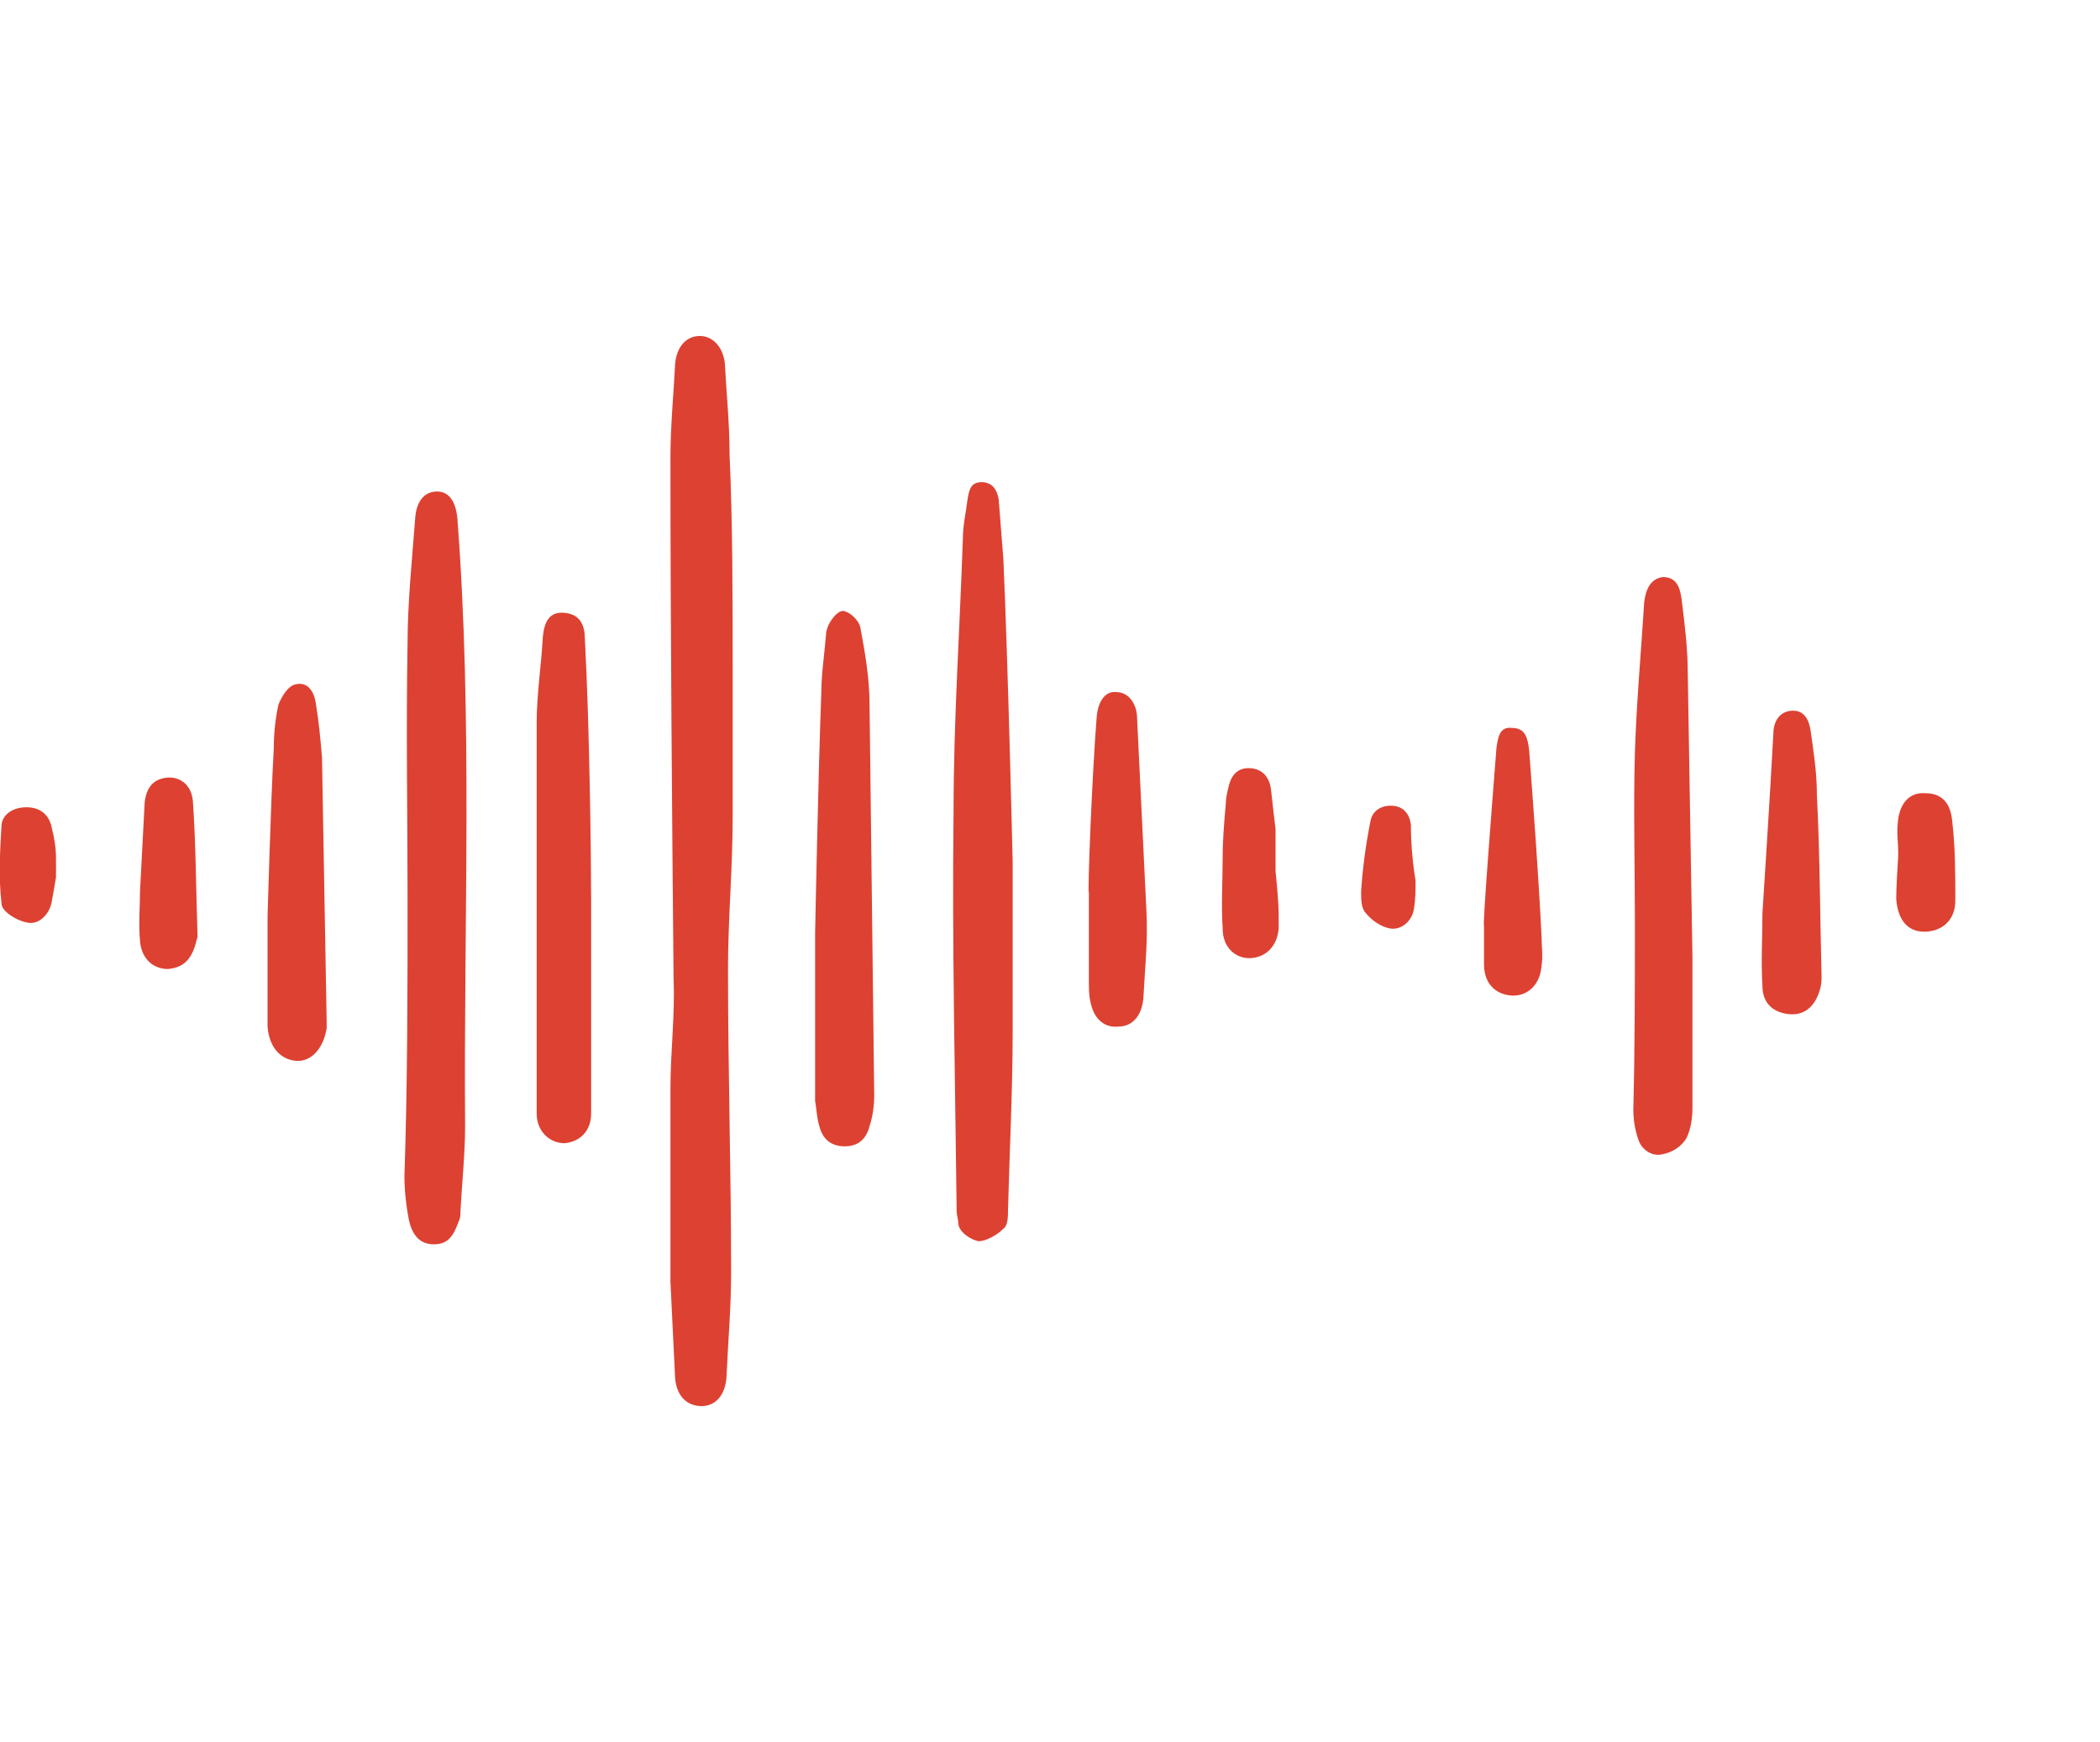<?xml version="1.0" encoding="utf-8"?>
<!-- Generator: Adobe Illustrator 28.1.0, SVG Export Plug-In . SVG Version: 6.00 Build 0)  -->
<svg version="1.2" baseProfile="tiny" id="Ebene_1" xmlns="http://www.w3.org/2000/svg" xmlns:xlink="http://www.w3.org/1999/xlink"
	 x="0px" y="0px" viewBox="0 0 135 112" overflow="visible" xml:space="preserve">
<g>
	<path fill="#DD4132" d="M47.1,43c0,3.2,0,6.4,0,9.6c0,3.2-0.3,6.5-0.3,9.7c0,6.5,0.2,13,0.2,19.5c0,2.3-0.2,4.5-0.3,6.8
		c-0.1,1.1-0.7,1.8-1.6,1.8c-0.9,0-1.6-0.6-1.7-1.8c-0.1-2.1-0.2-4.1-0.3-6.2c0-4.1,0-8.3,0-12.4c0-2.4,0.3-4.7,0.2-7.1
		c-0.1-11.2-0.2-22.4-0.2-33.5c0-2,0.2-4,0.3-6c0.1-1.1,0.7-1.8,1.6-1.8c0.8,0,1.5,0.7,1.6,1.8c0.1,1.9,0.3,3.8,0.3,5.8
		C47.1,33.7,47.1,38.4,47.1,43C47.1,43,47.1,43,47.1,43z"/>
	<path fill="#DD4132" d="M26.2,57.8c0-5.5-0.1-10.9,0-16.4c0-2.7,0.3-5.5,0.5-8.2c0.1-1,0.6-1.6,1.4-1.6c0.8,0,1.2,0.7,1.3,1.7
		c1,13,0.4,26.1,0.5,39.1c0,1.8-0.2,3.6-0.3,5.5c0,0.2,0,0.4-0.1,0.6c-0.3,0.8-0.6,1.5-1.6,1.5c-1,0-1.4-0.7-1.6-1.5
		c-0.2-1-0.3-2-0.3-2.9C26.2,69.6,26.2,63.7,26.2,57.8C26.2,57.8,26.2,57.8,26.2,57.8z"/>
	<path fill="#DD4132" d="M65.1,55.4c0,3.3,0,7.3,0,10.9c0,3.8-0.2,7.7-0.3,11.5c0,0.4,0,1-0.3,1.2c-0.4,0.4-1.1,0.8-1.6,0.8
		c-0.5-0.1-1.3-0.6-1.3-1.2c0-0.2-0.1-0.5-0.1-0.7c-0.1-8.6-0.3-17.1-0.2-25.7c0-5.9,0.4-11.7,0.6-17.6c0-0.8,0.2-1.7,0.3-2.5
		c0.1-0.6,0.2-1.1,0.9-1.1c0.7,0,1,0.5,1.1,1.1c0.1,1.3,0.2,2.5,0.3,3.8C64.8,42.5,65.1,55.4,65.1,55.4z"/>
	<path fill="#DD4132" d="M105.1,59.2c0-3.6-0.1-7.2,0-10.8c0.1-3.2,0.4-6.5,0.6-9.7c0.1-0.8,0.4-1.5,1.2-1.6c0.9,0,1.1,0.7,1.2,1.4
		c0.2,1.6,0.4,3.2,0.4,4.8c0.1,6.1,0.2,12.1,0.3,18.2c0,3.2,0,6.5,0,9.7c0,0.7-0.1,1.4-0.4,2c-0.3,0.5-0.9,0.9-1.5,1
		c-0.7,0.2-1.4-0.3-1.6-1c-0.2-0.6-0.3-1.2-0.3-1.9C105.1,67.4,105.1,63.3,105.1,59.2C105.1,59.2,105.1,59.2,105.1,59.2z"/>
	<path fill="#DD4132" d="M38,57.6c0,5.2,0,9.3,0,14c0,1.1-0.7,1.8-1.7,1.9c-1,0-1.8-0.8-1.8-1.9c0-8.4,0-16.7,0-25.1
		c0-1.9,0.3-3.7,0.4-5.6c0.1-0.9,0.4-1.6,1.4-1.5c1,0.1,1.3,0.8,1.3,1.7C37.9,46.6,38,55.2,38,57.6z"/>
	<path fill="#DD4132" d="M52.8,44.5c0-1.2,0.2-2.4,0.3-3.7c0-0.2,0.1-0.5,0.2-0.7c0.4-0.7,0.8-0.9,1-0.8c0.4,0.1,0.9,0.6,1,1
		c0.3,1.6,0.6,3.3,0.6,5c0.1,8.4,0.2,16.7,0.3,25.1c0,0.7-0.1,1.4-0.3,2c-0.2,0.8-0.7,1.3-1.6,1.3c-0.9,0-1.4-0.5-1.6-1.2
		c-0.2-0.6-0.2-1.2-0.3-1.7c0-3.6,0-7.2,0-10.8C52.4,60,52.6,49.7,52.8,44.5z"/>
	<path fill="#DD4132" d="M17.6,48.1c0-0.9,0.1-1.9,0.3-2.8c0.2-0.5,0.6-1.2,1.1-1.3c0.8-0.2,1.2,0.5,1.3,1.2
		c0.2,1.2,0.3,2.3,0.4,3.5c0.1,5.7,0.2,11.3,0.3,17c0,0.1,0,0.3,0,0.4c-0.2,1.3-1,2.2-2,2.1c-1-0.1-1.7-0.9-1.8-2.2
		c0-2.4,0-4.7,0-7.1C17.2,59,17.4,51.7,17.6,48.1z"/>
	<path fill="#DD4132" d="M70.5,46.1c0.1-1.1,0.6-1.7,1.3-1.6c0.7,0,1.3,0.7,1.3,1.7c0.2,4.1,0.4,8.2,0.6,12.4
		c0.1,1.9-0.1,3.7-0.2,5.6c-0.1,1.1-0.7,1.8-1.6,1.8c-0.9,0.1-1.6-0.5-1.8-1.6C70,64,70,63.6,70,63.2c0-1.9,0-3.8,0-5.8
		C69.9,57.5,70.2,49.9,70.5,46.1z"/>
	<path fill="#DD4132" d="M114,47.2c0-0.7,0.3-1.4,1.1-1.5c0.9-0.1,1.2,0.6,1.3,1.3c0.2,1.4,0.4,2.7,0.4,4.1
		c0.2,3.9,0.2,7.8,0.3,11.6c0,0.3,0,0.6-0.1,0.9c-0.3,1.1-1,1.7-2,1.6c-1-0.1-1.7-0.7-1.7-1.8c-0.1-1.6,0-3.1,0-4.7
		C113.3,58.7,113.8,51,114,47.2z"/>
	<path fill="#DD4132" d="M96.2,48.1c0.1-0.7,0.2-1.4,1-1.3c0.9,0,1,0.7,1.1,1.4c0.3,4,0.6,8,0.8,12c0,0.6,0.1,1.3,0,1.9
		c-0.1,1.3-1,2-2,1.9c-1-0.1-1.7-0.8-1.7-2c0-0.8,0-1.7,0-2.5C95.3,59.6,95.9,51.9,96.2,48.1z"/>
	<path fill="#DD4132" d="M9.3,51.6c0.1-0.9,0.5-1.5,1.4-1.6c0.8-0.1,1.6,0.4,1.7,1.5c0.2,2.9,0.2,5.8,0.3,8.7c0,0.1-0.1,0.3-0.1,0.4
		c-0.3,1.1-0.8,1.6-1.8,1.7c-0.9,0-1.7-0.6-1.8-1.8c-0.1-1.1,0-2.2,0-3.2C9,57.2,9.2,53.5,9.3,51.6z"/>
	<path fill="#DD4132" d="M82.2,58.8c0,0.3,0,0.6,0,0.9c-0.1,1.2-0.9,1.9-1.9,1.9c-0.9,0-1.7-0.7-1.7-1.9c-0.1-1.5,0-3.1,0-4.6
		c0-1.1,0.1-2.3,0.2-3.4c0-0.4,0.1-0.8,0.2-1.2c0.2-0.8,0.7-1.2,1.5-1.1c0.7,0.1,1.1,0.6,1.2,1.3c0.1,0.9,0.2,1.8,0.3,2.6
		c0,0.9,0,1.8,0,2.7C82,56,82.2,57.9,82.2,58.8z"/>
	<path fill="#DD4132" d="M122,55.5c0.1-1-0.1-1.8,0-2.6c0.1-1.3,0.8-2,1.8-1.9c1,0,1.6,0.6,1.7,1.8c0.2,1.7,0.2,3.4,0.2,5.1
		c0,1.3-0.9,2-2,2c-1.1,0-1.7-0.8-1.8-2.1C121.9,57,122,55.5,122,55.5z"/>
	<path fill="#DD4132" d="M3.6,55.2c0,0.4,0,0.8,0,1.2c-0.1,0.6-0.2,1.2-0.3,1.7c-0.2,0.8-0.9,1.4-1.6,1.2c-0.6-0.1-1.6-0.7-1.6-1.2
		c-0.2-1.7-0.1-3.4,0-5.1c0.1-0.7,0.8-1.1,1.6-1.1c0.8,0,1.4,0.4,1.6,1.2C3.5,53.9,3.6,54.5,3.6,55.2z"/>
	<path fill="#DD4132" d="M91,56.6c0,0.6,0,1.2-0.1,1.8c-0.1,0.8-0.8,1.4-1.5,1.3c-0.6-0.1-1.2-0.5-1.6-1c-0.3-0.3-0.3-0.9-0.3-1.4
		c0.1-1.5,0.3-3,0.6-4.5c0.1-0.6,0.6-1,1.3-1c0.8,0,1.2,0.5,1.3,1.2C90.7,54.2,90.8,55.4,91,56.6z"/>
</g>
<g>
	<path fill="#DD4132" d="M-167.6,75c-2-0.8-3.6-1.8-4.6-3.6c-0.2-0.4-0.8-0.6-1.3-0.7c-7-0.7-13.9-7.5-15.6-16.2
		c-0.9-4.7-0.8-9.4-1-14.1c0-0.7,0-1.3,0-2.4c-1.7,1.4-3,2.5-4.4,3.6c-1.1,0.9-2.1,1.8-3.2,2.6c-1.1,0.8-2,0.8-2.6,0.1
		c-0.7-0.8-0.6-1.8,0.5-2.7c3.2-2.8,6.4-5.6,9.7-8.3c1.1-0.9,2.2-0.9,3.3,0c3.2,2.6,6.4,5.4,9.6,8.1c0,0,0.1,0.1,0.1,0.1
		c0.4,0.6,1.3,1.3,0.6,2.1c-0.7,0.9-1.7,0.7-2.5,0.1c-2.2-1.6-4.3-3.3-6.4-4.9c-0.4-0.3-0.8-0.6-1.5-1.1c0,1.2,0,2.1,0,3
		c0,4.7,0.1,9.3,1.4,13.8c1.8,6.1,5.3,10.6,11.7,12.5c0.2,0,0.3,0,0.7,0.1c0.6-3.1,2.2-5.4,5.6-6.4c0.1-19.5,0.3-39,0.4-58.8
		c-0.7,0.4-1,0.6-1.4,0.9c-1.6,1.3-3.3,2.6-4.9,3.8c-0.5,0.4-0.9,0.7-1.4,1c-1.3,0.8-2.5,1-2.9,0.2c-0.7-1.2,0.2-1.9,0.9-2.5
		c3-2.6,6.1-5.2,9.2-7.8c1.4-1.1,2.4-1.1,3.7,0.1c3,2.5,6,5,8.9,7.6c0.4,0.3,0.8,0.7,1.1,1.1c0.5,0.7,0.5,1.4,0,2.1
		c-0.6,0.7-1.3,0.7-2,0.3c-0.5-0.3-1.1-0.7-1.5-1.1c-2.2-1.8-4.4-3.7-6.8-5.7c-0.1,0.7-0.2,1.1-0.2,1.5c0,10.3,0,20.7,0,31
		c0,8.3,0.2,16.5,0.3,24.8c0,1,0.3,1.5,1.3,1.9c2.7,1,4.1,3.2,4.6,6c2-0.1,3.7-0.8,5.3-1.9c4.9-3.2,7.4-8,8.3-13.7
		c0.3-2.1,0.6-4.2,0.6-6.3c0.1-7.4,0-14.8,0-22.5c-0.5,0.3-0.9,0.5-1.2,0.7c-2,1.6-4,3.2-6.1,4.8c-0.6,0.5-1.4,0.9-2.1,1
		c-1.3,0.2-1.8-0.8-1.2-1.8c0.3-0.5,0.7-0.9,1.1-1.3c2.9-2.5,5.8-4.9,8.7-7.3c1.7-1.4,2.6-1.3,4.3,0.1c2.9,2.4,5.7,4.8,8.5,7.2
		c0.5,0.4,1.1,1,1.3,1.6c0.2,0.5,0.1,1.4-0.3,1.8c-0.3,0.3-1.1,0.4-1.7,0.3c-0.5-0.1-1-0.6-1.4-0.9c-1.6-1.3-3.3-2.7-4.9-4.1
		c-0.5-0.4-1-0.8-1.7-1.3c0,0.8,0,1.3,0,1.8c-0.1,8.1,0,16.2-0.4,24.3c-0.4,7.6-3,14.2-9.7,18.6c-2.1,1.4-4.3,2.1-6.7,2.4
		c-0.9,0.1-1.5,0.3-2.1,1.2c-1,1.4-2.4,2.8-4.3,3.2c0,0.7,0,1.4,0,2c0,8.3,0.1,16.6,0.1,25c0,1.2-0.1,2.4-0.2,3.6
		c-0.1,1.1-0.5,1.8-1.6,1.9c-1.1,0-1.6-0.8-1.8-1.8c-0.1-0.8-0.1-1.7-0.1-2.6c0-8.7,0-17.5,0-26.2C-167.6,76.4-167.6,75.8-167.6,75z
		 M-161.8,67.8c0-2.5-1.7-4.3-4.1-4.4c-2.2,0-4.1,1.9-4.2,4.2c-0.1,2.3,1.9,4.3,4.2,4.3C-163.5,71.8-161.8,70.1-161.8,67.8z"/>
	<path fill="#DD4132" d="M-181.1,92.4c0,3,0,6.1,0,9.2c0,2.2-0.5,3.1-1.6,3.1c-1.2,0-1.7-0.9-1.7-3.2c0-3,0-6.1,0-9
		c-4.8-2.1-6.4-4.7-5.7-8.8c0.5-3.1,3.2-5.5,6.4-5.8c3.6-0.3,6.8,1.8,7.8,4.9C-174.8,86.6-176.3,89.5-181.1,92.4z M-183.2,89
		c2.4,0,4.1-1.7,4.1-4c0-2.5-1.7-4.3-4.1-4.3c-2.2,0-4.1,1.9-4.1,4.2C-187.3,87-185.4,89-183.2,89z"/>
</g>
<g>
	<path fill="#DD4132" d="M384.5,93.3c-0.3-0.2-0.5-0.3-0.6-0.3c-2.4-0.4-4-1.9-4.9-4.2c-0.9-2.3-1.7-4.7-2.3-7.1
		c-1.1-4.4-2.1-8.8-3-13.2c-1-4.7,1-6.7,4.9-8c3.2-1.1,6.5-1.4,9.7-1.7c4.3-0.5,8.7-0.9,13.1-1.3c3.2-0.3,6.5-0.5,9.7-0.7
		c1,0,1.5-0.3,1.8-1.3c0.6-1.7,1.4-3.3,2.2-5.2c-1,0-1.9,0.1-2.7,0.1c-2.4,0.1-4.8,0.2-7.1,0.3c-1.4,0.1-2.4-0.6-3.2-1.6
		c-1.8-2.2-2.8-4.8-3.1-7.6c-0.2-1.7-0.1-3.5,0-5.2c0-1,0.5-1.7,1.3-2.3c2.9-2.2,6.3-3.7,9.8-4.8c6-2,12.1-3.2,18.4-3.6
		c3.2-0.2,6.3-0.4,9.5-0.2c2.5,0.1,4.9,0.6,7.3,1.2c2.7,0.7,4.4,3.1,4,5.8c-0.8,4.7-1.6,9.3-4,13.5c-0.8,1.4-1.8,2.8-2.8,4.1
		c-0.9,1.3-2.3,1.8-3.8,1.9c-3.4,0.2-6.8,0.4-10.2,0.5c-1.1,0-2.1,0.3-2.9,1.1c-1.1,1-2.3,1.9-3.7,3c0.6,0.1,0.9,0.1,1.2,0.1
		C430,56.4,437,57,444,58c2.4,0.4,4.7,0.9,6.8,2.3c1.9,1.3,2.9,2.7,2.5,5.6c-0.7,5.9-2.6,11.5-5,16.8c-1.5,3.2-3,6.3-4.5,9.5
		c-0.1,0.2-0.3,0.4-0.4,0.6c-1.4,2.6-3.4,4.2-6.5,4.1c-2.8,0-5.5,0.1-8.3,0c-5.2-0.1-10.4-0.3-15.6-0.4c-5.9-0.1-11.8-0.1-17.7-0.2
		c-1.1,0-2,0.4-2.8,0.9c-2.2,1.5-4.5,2.9-6.8,4.3c-0.7,0.4-1.5,0.7-2.3,0.9c-0.9,0.3-1.7-0.2-2.3-0.9c-0.5-0.7-0.4-1.4,0-2.2
		C382.3,97.5,383.4,95.5,384.5,93.3z M385.1,96.4c0.1,0.1,0.1,0.1,0.2,0.2c0.4-0.3,0.8-0.6,1.2-0.8c1.4-1,2.7-2,4.2-3
		c0.8-0.6,1.7-0.9,2.7-0.3c0.4,0.2,1,0.1,1.6,0.1c6.1,0,12.2-0.1,18.2-0.1c3.2,0,6.4,0.1,9.6,0.1c4.3,0,8.6-0.2,12.8-0.2
		c3.2,0,3.2,0,4.8-2.8c4.7-7.8,7.8-16.1,9.6-25c0.3-1.5-0.2-2.6-1.6-3.2c-0.9-0.4-1.8-0.7-2.8-0.8c-3.4-0.5-6.7-0.8-10.1-1.2
		c-5.9-0.7-11.9-0.9-17.9-1c-1,0-1.2-0.4-0.8-1.3c0.1-0.3,0.3-0.5,0.5-0.7c1.9-2.1,3.8-4.3,5.8-6.4c0.5-0.5,1.3-0.9,2-1
		c3.7-0.5,7.3-0.9,11-1.2c1.5-0.1,2.6-0.7,3.6-1.9c3.6-4.7,5.1-10.1,6.1-15.7c0.1-0.8-0.3-1.4-1-1.7c-0.4-0.2-0.9-0.4-1.4-0.4
		c-1.9-0.2-3.8-0.6-5.6-0.6c-6.9-0.2-13.8,0.6-20.6,2.1c-5,1.1-9.9,2.6-14.5,5.2c-1,0.6-1.6,1.4-1.7,2.5c0,1.3,0,2.6,0.1,3.9
		c0.3,2.5,1.2,4.8,2.7,6.8c0.5,0.7,1.1,1.1,2,1c1.3-0.1,2.5-0.1,3.8-0.2c2.2-0.1,4.5-0.3,6.7-0.3c1.3,0,1.7,0.5,1.2,1.7
		c-0.9,2.4-1.9,4.7-2.9,7c-0.6,1.3-0.7,1.3-2.2,1.1c-0.2,0-0.4,0-0.6,0c-8.8,0.9-17.6,1.8-26.4,2.9c-2.4,0.3-4.7,0.8-7,1.5
		c-2.4,0.7-3.3,2.7-2.8,4.7c1.4,6.8,3.2,13.5,5.6,20.1c0.7,2,2.1,3.1,4.2,3.6c1.6,0.3,1.8,0.7,1.1,2.3
		C386,94.4,385.5,95.4,385.1,96.4z"/>
	<path fill="#DD4132" d="M487.2,118.2c0.3,0.5,0.6,0.9,0.8,1.3c1.9,3.1,3.8,6.1,5.6,9.2c0.4,0.6,1,1.4,0.3,2.1
		c-0.7,0.7-1.5,0.1-2.1-0.2c-3-1.7-6-3.4-9-5.1c-2.2-1.3-4.4-2.7-6.7-3.9c-0.6-0.3-1.3-0.6-2-0.6c-2.6-0.1-5.3-0.1-7.9-0.2
		c-6.1-0.2-12.2-0.5-18.2-0.8c-3.2-0.1-6.4-0.3-9.6-0.4c-2.7-0.2-4.9-1.5-6.7-3.4c-1.6-1.7-2.8-3.8-3.6-6.1c-0.9-2.7-1.8-5.3-2.6-8
		c-0.2-0.6-0.3-1.3-0.3-2c0-1.1,0.3-1.4,1.4-1.4c2.2,0,4.5,0.1,6.7,0.1c2.5,0,5,0,7.4,0.1c0.8,0,1.3-0.4,1.8-1
		c2.2-2.9,4-6.1,5.5-9.4c2.3-5,4.4-10.1,6.7-15.2c0.2-0.5,0.4-1,0.6-1.5c0.5-1.1,0.5-1,1.9-0.9c1.5,0.1,3.1,0,4.6,0.1
		c4.5,0.4,8.9,0.8,13.4,1.3c4.7,0.6,9.4,1.3,14.2,1.9c2.9,0.4,5.5,1.4,8,2.9c2.7,1.7,3.7,4.2,3.4,7.2c-1,9.2-2.8,18.3-5.5,27.2
		c-0.2,0.8-0.5,1.6-0.8,2.3c-0.9,2.3-2.5,3.7-5,4.1C488.7,118,488.1,118.1,487.2,118.2z M487.4,124.1c0.1,0,0.1-0.1,0.2-0.1
		c-0.3-0.5-0.7-1.1-1-1.6c-1.1-2-2.3-3.9-3.4-5.9c-0.7-1.3-0.4-1.8,1-2.3c0.7-0.2,1.5-0.4,2.3-0.5c2.5-0.4,4.1-1.8,4.7-4.3
		c0-0.2,0.1-0.4,0.2-0.6c1.5-6,3.1-11.9,4.5-17.9c0.6-2.7,1-5.5,1.4-8.3c0.2-1.4-0.3-2.6-1.3-3.5c-1.2-1.1-2.7-1.9-4.3-2.4
		c-4.3-1.3-8.8-1.7-13.2-2.3c-3.7-0.5-7.4-0.9-11.1-1.3c-3.1-0.3-6.2-0.4-9.3-0.5c-0.7,0-1,0.2-1.2,0.9c-0.3,1-0.6,2-0.9,2.9
		c-0.3,0.7-0.1,1.2,0.4,1.7c1.2,1.1,2.4,2.3,3.5,3.5c0.3,0.3,0.6,0.6,0.7,0.9c0.1,0.2,0.1,0.6,0,0.8c-0.1,0.2-0.6,0.2-0.8,0.1
		c-0.4-0.2-0.8-0.5-1.2-0.8c-1.2-1-2.4-2.1-3.6-3.2c-1,2.3-2,4.4-3,6.9c0.5,0.4,1.1,0.8,1.5,1.3c0.9,0.9,1.8,1.9,2.6,2.9
		c0.2,0.2,0.1,0.8,0.1,1.2c-0.4,0-0.8,0.1-1.1-0.1c-0.7-0.5-1.2-1.1-1.9-1.6c-0.7-0.6-1.4-1.2-2.1-1.9c-0.1,0.2-0.3,0.5-0.5,0.8
		c-0.7,1.6-0.8,1.1,0.4,2.5c1.9,2.2,3.7,4.4,5.5,6.6c0.4,0.4,1.1,1,0.4,1.6c-0.7,0.6-1.2-0.2-1.5-0.6c-1.8-2-3.6-4-5.3-6
		c-0.3-0.3-0.6-0.6-0.9-1c-0.3,0.5-0.5,0.9-0.8,1.2c-0.6,0.7-0.4,1.2,0.2,1.9c1.1,1.2,2,2.5,3,3.8c0.4,0.5,0.9,1.3,0.2,1.8
		c-0.7,0.5-1.1-0.3-1.5-0.8c-1.1-1.3-2.2-2.6-3.5-4c-0.8,1.5-2.3,2.4-2.7,4.1c-0.1,0.3-0.4,0.5-0.7,0.6c-0.5,0.2-1,0.4-1.5,0.5
		c-3.2,0.4-6.5,0.6-9.7,0.2c-1.5-0.2-3-0.3-4.7-0.4c0.9,2.6,1.7,5,2.7,7.3c0.8,2,1.8,3.9,2.7,5.8c0.6,1.2,1.5,1.9,2.8,2.1
		c2,0.3,3.9,0.7,5.9,0.7c4.8,0.2,9.5,0.2,14.3,0.3c5.6,0.1,11.2,0,16.8,0.2c1.2,0,2.5,0.3,3.7,0.8c1.6,0.6,3.1,1.4,4.6,2.2
		C482.8,121.3,485.1,122.8,487.4,124.1z"/>
	<path fill="#DD4132" d="M369.7,63.8c0-3.5,1.5-5.8,4.5-6.8c0.5-0.2,1-0.2,1.6-0.2c0.2,0,0.6,0.2,0.6,0.4c0.1,0.2,0,0.6-0.2,0.8
		c-0.3,0.3-0.6,0.5-1,0.7c-2.9,1.3-3.6,3.7-3.7,6.5c0,0.5,0,1.1,0,1.6c0,0.4,0.1,1-0.5,1c-0.3,0-0.7-0.5-0.8-0.8
		c-0.2-0.5-0.3-1-0.4-1.5C369.7,64.9,369.7,64.3,369.7,63.8z"/>
	<path fill="#DD4132" d="M505.4,80.6c-0.1,0.7-0.2,1.4-0.5,2.1c-0.1,0.2-0.4,0.5-0.6,0.5c-0.2,0-0.5-0.3-0.6-0.6
		c-0.1-0.4-0.2-0.8-0.2-1.1c-0.4-2.8-1.4-5.2-4.4-6c-0.4-0.1-0.9-0.3-0.8-0.9c0.1-0.6,0.6-0.5,1-0.6c3.1-0.2,5.6,2.1,5.9,5.4
		c0,0.4,0,0.8,0,1.2C505.3,80.6,505.3,80.6,505.4,80.6z"/>
	<path fill="#DD4132" d="M503.3,88.6c-0.1-0.2-0.4-0.6-0.4-0.9c-0.1-0.6,0.5-1.3,0.9-1.3c0.6,0,0.8,0.5,0.8,1
		C504.6,88.1,504.1,88.6,503.3,88.6z"/>
	<path fill="#DD4132" d="M414.7,43.5c-1.1-0.1-2.1-0.2-3.2-0.4c-0.3-0.1-0.8-0.4-0.8-0.7c0-0.3,0.4-0.7,0.7-0.8
		c0.4-0.2,0.8-0.2,1.3-0.3c6-0.9,12-1,18-0.2c0.1,0,0.2,0,0.3,0c0.5,0.1,1.2,0.1,1.2,0.8c0,0.7-0.8,0.6-1.3,0.7
		c-3.4,0.2-6.9,0.4-10.3,0.5c-1.9,0.1-3.9,0.2-5.8,0.3C414.7,43.4,414.7,43.4,414.7,43.5z"/>
	<path fill="#DD4132" d="M412.2,39.8c-0.5-0.2-1.3-0.3-1.4-0.6c-0.2-0.8,0.6-1,1.2-1.1c5.2-1.1,10.5-2.1,15.8-2.5
		c0.6,0,1.4-0.2,1.5,0.7c0.1,0.9-0.7,0.9-1.3,1c-3.5,0.6-7,1.1-10.5,1.6c-1.7,0.3-3.5,0.4-5.2,0.6C412.3,39.7,412.2,39.7,412.2,39.8
		z"/>
	<path fill="#DD4132" d="M409.7,75.9c0-1.5,1-2.5,2.8-2.5c1.7,0,2.8,0.9,2.8,2.5c0,1.6-1.3,3-2.8,3
		C411.1,78.9,409.8,77.4,409.7,75.9z M411.8,75.5c-0.1,0.8,0.1,1.3,0.8,1.3c0.2,0,0.6-0.6,0.6-0.8C413.1,75.1,412.5,75.5,411.8,75.5
		z"/>
	<path fill="#DD4132" d="M399.9,76.2c0,1.7-1.2,3-2.7,3c-1.3,0-2.5-1.3-2.5-2.7c0-1.6,1.4-3.1,2.9-3.1
		C399,73.5,399.9,74.6,399.9,76.2z M397.4,77.5c0.3-0.7,0.5-1.1,0.5-1.5c0-0.2-0.4-0.4-0.6-0.6c-0.2,0.3-0.5,0.7-0.5,1
		C396.7,76.7,397,77,397.4,77.5z"/>
	<path fill="#DD4132" d="M422.6,76.3c0-1.4,0.9-2.7,2.3-3.1c0.9-0.3,1.7-0.1,2.4,0.6c0.8,0.9,1,1.9,0.5,3c-0.2,0.5-0.6,1-1,1.4
		c-0.8,0.7-1.7,0.9-2.7,0.4C423,78.2,422.5,77.4,422.6,76.3z M425.6,75.3c-0.7,0-1.2,0.5-1.1,1c0.1,0.2,0.4,0.4,0.6,0.7
		c0.3-0.4,0.7-0.7,0.9-1.2C426,75.7,425.7,75.4,425.6,75.3z"/>
	<path fill="#DD4132" d="M492.2,84.3c-0.4,2.5-0.9,5-1.4,7.4c-0.3,1.6-0.7,3.2-1.1,4.8c-0.1,0.3-0.1,0.7-0.3,1
		c-0.2,0.2-0.5,0.4-0.7,0.6c-0.2-0.3-0.5-0.5-0.5-0.8c0.1-1.3,0.3-2.7,0.5-4c0.5-2.8,1-5.5,1.4-8.3c0.3-1.8-0.1-2.6-1.8-3.4
		c-1.3-0.6-2.6-1-4-1.4c-0.4-0.1-1-0.3-0.8-0.8c0.1-0.3,0.7-0.6,1-0.6c1.9,0.2,3.8,0.6,5.5,1.6C491.6,81.3,492.2,82.7,492.2,84.3z"
		/>
	<path fill="#DD4132" d="M489.2,101.6c0,0.9-0.4,1.6-1.1,2.1c-0.7,0.4-1.4-0.1-1.3-0.9c0.1-0.6,0.3-1.2,0.6-1.6
		c0.2-0.3,0.7-0.7,1.1-0.7C489,100.4,489.2,101,489.2,101.6z"/>
	<path fill="#DD4132" d="M459.8,95.6c-0.1,0.1-0.3,0.5-0.6,0.6c-0.5,0.2-1.7-1-1.6-1.7c0-0.3,0.4-0.7,0.7-0.7
		C458.9,93.6,459.8,94.6,459.8,95.6z"/>
</g>
<g id="Globe2_00000113333614739520455080000008370527329688853130_">
	<g>
		<path fill="#DD4132" d="M734.9,50.1c1.7,2.1,3.4,4.1,4.9,6.2c7.4,11.1,9.5,23.2,5.8,36c-3.7,12.8-11.8,21.8-23.9,27.3
			c-0.5,0.2-1.1,0.4-1.3,1.1c-0.2,0.7-0.8,0.8-1.3,0.5c-0.6-0.3-1.1-0.2-1.6,0c-10.8,3.3-21.3,2.6-31.5-2.3
			c-7.9-3.8-14-9.5-18.4-17.1c-0.3-0.5-0.5-0.9-0.9-1.6c-2.8,4.1-5.6,8-6.4,12.9c-0.4,2.6,0.4,3.6,2.8,4.5c2,0.7,4,0.5,6.1,0.2
			c1.6-0.3,3.3-0.6,4.9-0.9c0.7-0.1,1.4-0.1,2.1-0.1c0.3,0,0.8,0.3,0.8,0.6c0.1,0.3,0,0.9-0.3,1.1c-0.5,0.4-1.1,0.8-1.6,1
			c-3.9,1.8-8,2.5-12.2,2.4c-4.2-0.1-7.2-3.3-7.3-7.5c-0.1-2.3,0.5-4.4,1.3-6.5c1.6-4.1,4-7.8,6.6-11.2c0.8-1,0.9-1.8,0.5-3
			c-3.1-9.5-2.9-18.9,0.6-28.3c4.2-11.3,11.9-19.4,22.9-24.2c9.7-4.2,19.8-4.7,29.9-1.5c4.4,1.4,8.5,3.4,12.2,6.2
			c0.6,0.5,1.2,0.5,1.9,0.3c3.8-1.2,7.6-2.1,11.6-1.7c1.2,0.1,2.5,0.4,3.6,0.8c3,1.1,4.7,3.8,4.5,7c-0.1,2.5-0.9,4.7-2,6.9
			c-0.7,1.3-1.5,1.7-2.3,1.3c-0.7-0.3-0.8-1.2-0.4-2.5c0.4-1.4,0.8-2.9,1.1-4.3c0.1-0.7,0-1.5-0.1-2.2c-0.2-1.5-1.2-2.4-2.6-2.8
			c-0.5-0.2-1.1-0.2-1.6-0.3C741.8,48.3,736.6,49.3,734.9,50.1z M695.6,103.1c5,2.1,10,3.6,15.5,4.5c-0.3-0.6-0.6-1-0.7-1.4
			c0-0.2,0-0.4,0-0.6c0-0.2,0.2-0.4,0.5-0.3c0.2,0.1,0.4,0.1,0.5,0.2c0.5,0.6,1,1.2,1.4,1.9c0.4,0.6,0.9,0.7,1.4,0.2
			c1.3-1.5,2.6-3,3.9-4.4c-1.1-1.9-2.1-3.6-3.1-5.4c-0.2-0.4-0.5-0.8,0-1.1c0.3-0.1,0.8,0.1,1,0.4c0.7,0.8,1.3,1.8,2,2.7
			c0.4,0.5,0.8,1,1.2,1.6c2.3-3.5,4.1-6.9,5.4-10.8c-7.2-1-14.1-2.7-20.8-5.6C701,91.2,698.3,97.1,695.6,103.1z M701.2,84.2
			c-4-2.4-7.8-4.8-11.7-7.2c-0.2,0.2-0.5,0.4-0.8,0.6c-3,2.7-6,5.4-9,8.1c-1.3,1.2-2.1,2.5-2.2,4.3c-0.1,1.1,0.1,1.8,1,2.5
			c3.3,2.8,6.9,5.2,10.6,7.4c1.3,0.7,2.6,1.3,4.1,2.1C695.9,96,698.6,90.1,701.2,84.2z M711.8,67.1c-2.4,5.3-4.7,10.5-7,15.7
			c6.7,2.9,13.5,4.5,20.6,5.4c1.6-5.4,2.8-10.7,3.1-16.2C722.7,71,717.2,69.4,711.8,67.1z M673.3,55.9c-0.4,0.4-0.6,0.6-0.8,0.9
			c-3.5,4.8-6,10.1-7.1,16c-0.1,0.7-0.1,1.4,0.2,2c1.8,3.8,3.9,7.4,6.4,10.8c0.2,0.3,0.3,0.6,0.5,0.9c1.1-1.1,1.8-1.9,2.6-2.7
			c0.7-0.7,1.2-1.5,1.5-2.4c1-3.6,2.5-7.1,4.3-10.4c0.3-0.5,0.5-1,0.7-1.5C678.3,65.4,675.5,60.9,673.3,55.9z M733.1,108.5
			c-0.7-1.3-1.5-2.5-2.1-3.7c-0.1-0.2-0.1-0.4-0.1-0.6c0-0.3,0.3-0.5,0.5-0.4c0.2,0,0.4,0.1,0.6,0.2c0.5,0.4,0.9,0.8,1.3,1.3
			c0.5,0.5,1,1,1.6,1.7c1-1.3,2-2.5,2.9-3.7c-0.1-0.3-0.2-0.4-0.3-0.5c-1.1-2-2.3-3.9-3.4-5.9c-0.1-0.1-0.1-0.3-0.1-0.5
			c0-0.3,0.3-0.5,0.5-0.4c0.2,0,0.4,0.1,0.6,0.2c0.3,0.2,0.5,0.6,0.7,0.9c1,1.4,2,2.8,3.1,4.4c2.1-3.4,3.5-6.8,4.5-10.7
			c-1.4,0.1-1.7,0.1-3.4,0.3c-1.1,0.1-2.2,0.2-3.3,0.2c-2.8,0-5.6,0-8.3-0.1c-1.2,0-1.2,0-1.7,1.1c-0.4,1-0.8,2.1-1.3,3.1
			c-1.3,2.5-2.7,5.1-4.1,7.6c-0.4,0.7-0.4,1.1,0,1.7c0.9,1.2,1.8,2.5,2.7,3.7c0.2,0.3,0.6,0.6,1,0.7c0.9,0.1,1.8,0,2.9,0
			c-1.2-2-2.5-3.6-3.4-5.4c-0.2-0.3,0-0.7,0.3-0.8c0.5-0.1,0.8,0.2,1.1,0.5c1.2,1.4,2.5,2.8,3.7,4.2
			C730.8,109.1,731.3,109.2,733.1,108.5z M728.1,88.6c2,0.1,3.8,0.3,5.6,0.2c3-0.1,5.9-0.3,8.9-0.5c1.3-0.1,1.3-0.2,1.6-1.5
			c0.6-3.1,0.6-6.2,0.4-9.3c-0.1-1.4-0.4-2.8-0.5-4.1c-4.4-0.3-8.6-0.6-13-0.9C730.7,78,729.7,83.2,728.1,88.6z M685.3,45.6
			c-3.7,2-6.9,4.6-9.8,7.6c-0.8,0.9-0.8,0.9-0.3,2c1.9,3.9,4.2,7.7,6.9,11.1c0.3,0.3,0.5,0.6,0.9,1c3-4.6,6.2-8.7,9.8-12.4
			C690.3,51.8,687.8,48.7,685.3,45.6z M696.8,54.8c0.2,0.2,0.3,0.4,0.4,0.5c2.1,1.5,4.2,3,6.3,4.6c0.6,0.4,1,0.2,1.5-0.1
			c3-1.8,6-3.7,9-5.5c0.6-0.4,1.1-0.9,1.3-1.5c1.2-2.8,2.5-5.5,3.7-8.2c0.1-0.3,0.2-0.6,0.3-1C710.8,45.1,703.2,48.7,696.8,54.8z
			 M692.2,104.3c-5.4-2.5-10.2-5.8-14.9-9.6c-0.1,0.5-0.1,0.7-0.1,0.9c-0.1,4.3,0.3,8.5,1.3,12.7c0.6,2.5,1.7,4.4,4,5.7
			c1.4,0.7,2.7,1.6,4.2,2.4C688.6,112.3,690.3,108.4,692.2,104.3z M711.2,110.8c0-0.1-0.1-0.3-0.1-0.4c-5.7-1-11.2-2.6-16.6-4.9
			c-1.8,4-3.6,7.9-5.4,11.8c2,1.2,4.2,1.6,6.3,2.2c0.9,0.2,1.7,0.2,2.6-0.1c2.9-1.1,5.6-2.6,8.1-4.5
			C707.8,113.6,709.5,112.2,711.2,110.8z M728.6,52.3c0.7,3,1.6,5.8,2,8.6c0.5,2.9,0.5,5.9,0.8,9c3.9,0.6,7.8,1,12,0.9
			c-0.1-0.6-0.2-1-0.3-1.5c-1-3.6-2.6-6.9-4.5-10.1c-1.7-2.7-3.7-5.1-5.9-7.3c-0.4-0.4-0.7-0.9-1.4-0.6
			C730.3,51.6,729.4,52,728.6,52.3z M694.9,53.1c5.8-5.4,12.5-9.2,20.6-10.8c-6-3.2-23.1-1.6-27.9,2.3
			C689.1,47.2,692.8,51.6,694.9,53.1z M712.9,64.8c5.1,2.2,10.3,3.7,15.7,4.6c0.1-5.6-0.4-10.8-2.4-15.9c-0.3,0.1-0.5,0.1-0.6,0.1
			c-3.1,1.6-6.2,3.1-9.3,4.7c-0.3,0.2-0.7,0.5-0.9,0.9C714.6,61,713.8,62.8,712.9,64.8z M702.4,81.7c2.4-5.3,4.8-10.4,7.2-15.6
			c-0.8-0.4-1.5-0.7-2.1-1.1c-0.8-0.5-1.4-0.4-2.1,0.1c-4.3,3.2-8.6,6.3-12.9,9.5c-0.3,0.2-0.5,0.5-0.8,0.8
			C695.1,77.8,698.5,79.9,702.4,81.7z M687.8,72.3c4.7-3.5,9.4-7,14.1-10.5c-2.3-1.7-4.6-3.4-6.9-5.1c-3.9,3.8-7.2,8.1-10.1,12.9
			C685.9,70.5,686.8,71.4,687.8,72.3z M674.3,91.7c-0.1,0-0.3-0.1-0.4-0.1c-1.5,1.8-3,3.6-4.6,5.4c-0.6,0.7-0.6,1.2-0.2,2
			c1.6,2.9,3.4,5.6,5.5,8c0.2,0.3,0.5,0.5,0.9,0.8c0-0.4,0.1-0.5,0-0.7c-0.9-4.7-1.2-9.4-0.9-14.1C674.7,92.5,674.4,92.1,674.3,91.7
			z M713.4,112.2c-3.4,3.2-7.1,5.8-10.9,8.2c3.6,0.2,7,0.2,10.6-0.8c-0.6-1.1-1.2-2-1.7-2.9c-0.1-0.2-0.1-0.7,0-0.8
			c0.2-0.2,0.6-0.2,0.9-0.1c0.3,0.1,0.5,0.4,0.7,0.6c0.6,0.6,1.1,1.3,1.7,1.9c0.8,0.9,0.8,0.9,2.2,0.2
			C715.8,116.4,714.6,114.4,713.4,112.2z M670.9,88.1c-2.1-3.4-4.1-6.6-6.2-10.1c-0.3,5.2,0.3,10,1.9,14.9
			C668.2,91.2,669.5,89.6,670.9,88.1z M723.3,116.2c1.4-1.1,0.8-0.5,2.2-1.7c-0.6-0.7-1.1-1.3-1.5-1.9c-0.4-0.7-1-0.9-1.7-0.9
			c-1.9-0.1-3.8-0.3-5.7-0.4c-0.5,0-1-0.1-1.7-0.2c1.5,2.4,2.8,4.5,4.2,6.8c0.7-0.3,1.2-0.5,1.9-0.8c-0.5-1-0.9-1.8-1.3-2.7
			c-0.1-0.2,0-0.4,0-0.5c0-0.2,0.3-0.4,0.5-0.4c0.2,0,0.4,0.1,0.6,0.1c0.3,0.2,0.5,0.5,0.8,0.8C722.2,114.9,722.7,115.4,723.3,116.2
			z M722.3,44.9c-0.1,0-0.2,0-0.4,0c-1,2.2-1.9,4.3-2.9,6.5c0.1,0.1,0.2,0.1,0.2,0.2c1.7-0.8,3.4-1.6,5.2-2.5
			C723.7,47.6,723,46.2,722.3,44.9z M680.5,78.2c0.1,0.1,0.2,0.1,0.3,0.2c1.7-1.5,3.4-3,5.2-4.5c-0.9-0.8-1.6-1.5-2.4-2.3
			C682.4,73.9,681.2,75.9,680.5,78.2z M716.9,108.7c1.7,0.1,3.1,0.3,4.8,0.4c-0.8-1.3-1.5-2.3-2.2-3.5
			C718.6,106.7,717.9,107.5,716.9,108.7z M727.6,113.4c0.8-0.6,1.4-1.1,2-1.6c0-0.1-0.1-0.2-0.1-0.3c-0.9,0.1-1.9,0.1-3,0.2
			C726.9,112.3,727.2,112.8,727.6,113.4z M711.6,61.4c-0.1-0.1-0.2-0.1-0.3-0.2c-0.8,0.5-1.5,1-2.4,1.6c0.7,0.3,1.1,0.5,1.7,0.8
			C711,62.8,711.3,62.1,711.6,61.4z M726,46.7c0.5,1.5,0.5,1.5,1.5,0.9C726.9,47.3,726.4,47,726,46.7z"/>
		<path fill="#DD4132" d="M705.7,35.2c-8.9,0-17.2,1.9-24.8,6.7c-2.2,1.4-4.2,3.1-6.3,4.8c-1,0.8-2,1.6-3,2.5
			c-0.3,0.2-0.5,0.4-0.8,0.5c-0.3,0.1-0.7,0.1-0.9,0c-0.2-0.2-0.2-0.6-0.1-0.9c0.1-0.3,0.3-0.7,0.6-1c1.6-2.3,3.8-4.1,6.1-5.7
			c6-4.2,12.5-7,19.8-8.2c3.6-0.6,7.2-0.9,10.8-0.3c0.5,0.1,0.9,0.2,1.4,0.3c0.4,0.1,0.9,0.4,0.7,0.8c-0.1,0.2-0.5,0.5-0.8,0.5
			C707.4,35.2,706.5,35.2,705.7,35.2z"/>
		<path fill="#DD4132" d="M726.8,122.3c-0.6,0-1-0.4-0.8-0.9c0.2-0.4,0.5-0.9,0.9-1.2c4-2.4,7.6-5.4,11.1-8.4
			c0.4-0.3,0.8-0.9,1.3-0.4c0.5,0.5,0,0.9-0.3,1.3c-2.4,3.2-5.4,5.6-8.7,7.7c-0.7,0.5-1.5,0.9-2.3,1.3
			C727.5,122.1,727.1,122.2,726.8,122.3z"/>
		<path fill="#DD4132" d="M665.2,54.3c0.1-0.9,0.7-1.7,1.6-2.3c0.3-0.2,0.9-0.1,1.1,0.1c0.2,0.2,0.4,0.8,0.3,1.1
			c-0.4,0.8-1,1.6-1.6,2.1C665.9,55.8,665.2,55.4,665.2,54.3z"/>
		<path fill="#DD4132" d="M729.6,101.4c0,0.6-0.6,0.9-1.1,0.5c-0.8-0.7-1.5-1.5-2.1-2.3c-0.4-0.5,0.1-1.1,0.7-1
			C728,98.5,729.6,100.5,729.6,101.4z"/>
	</g>
</g>
</svg>
